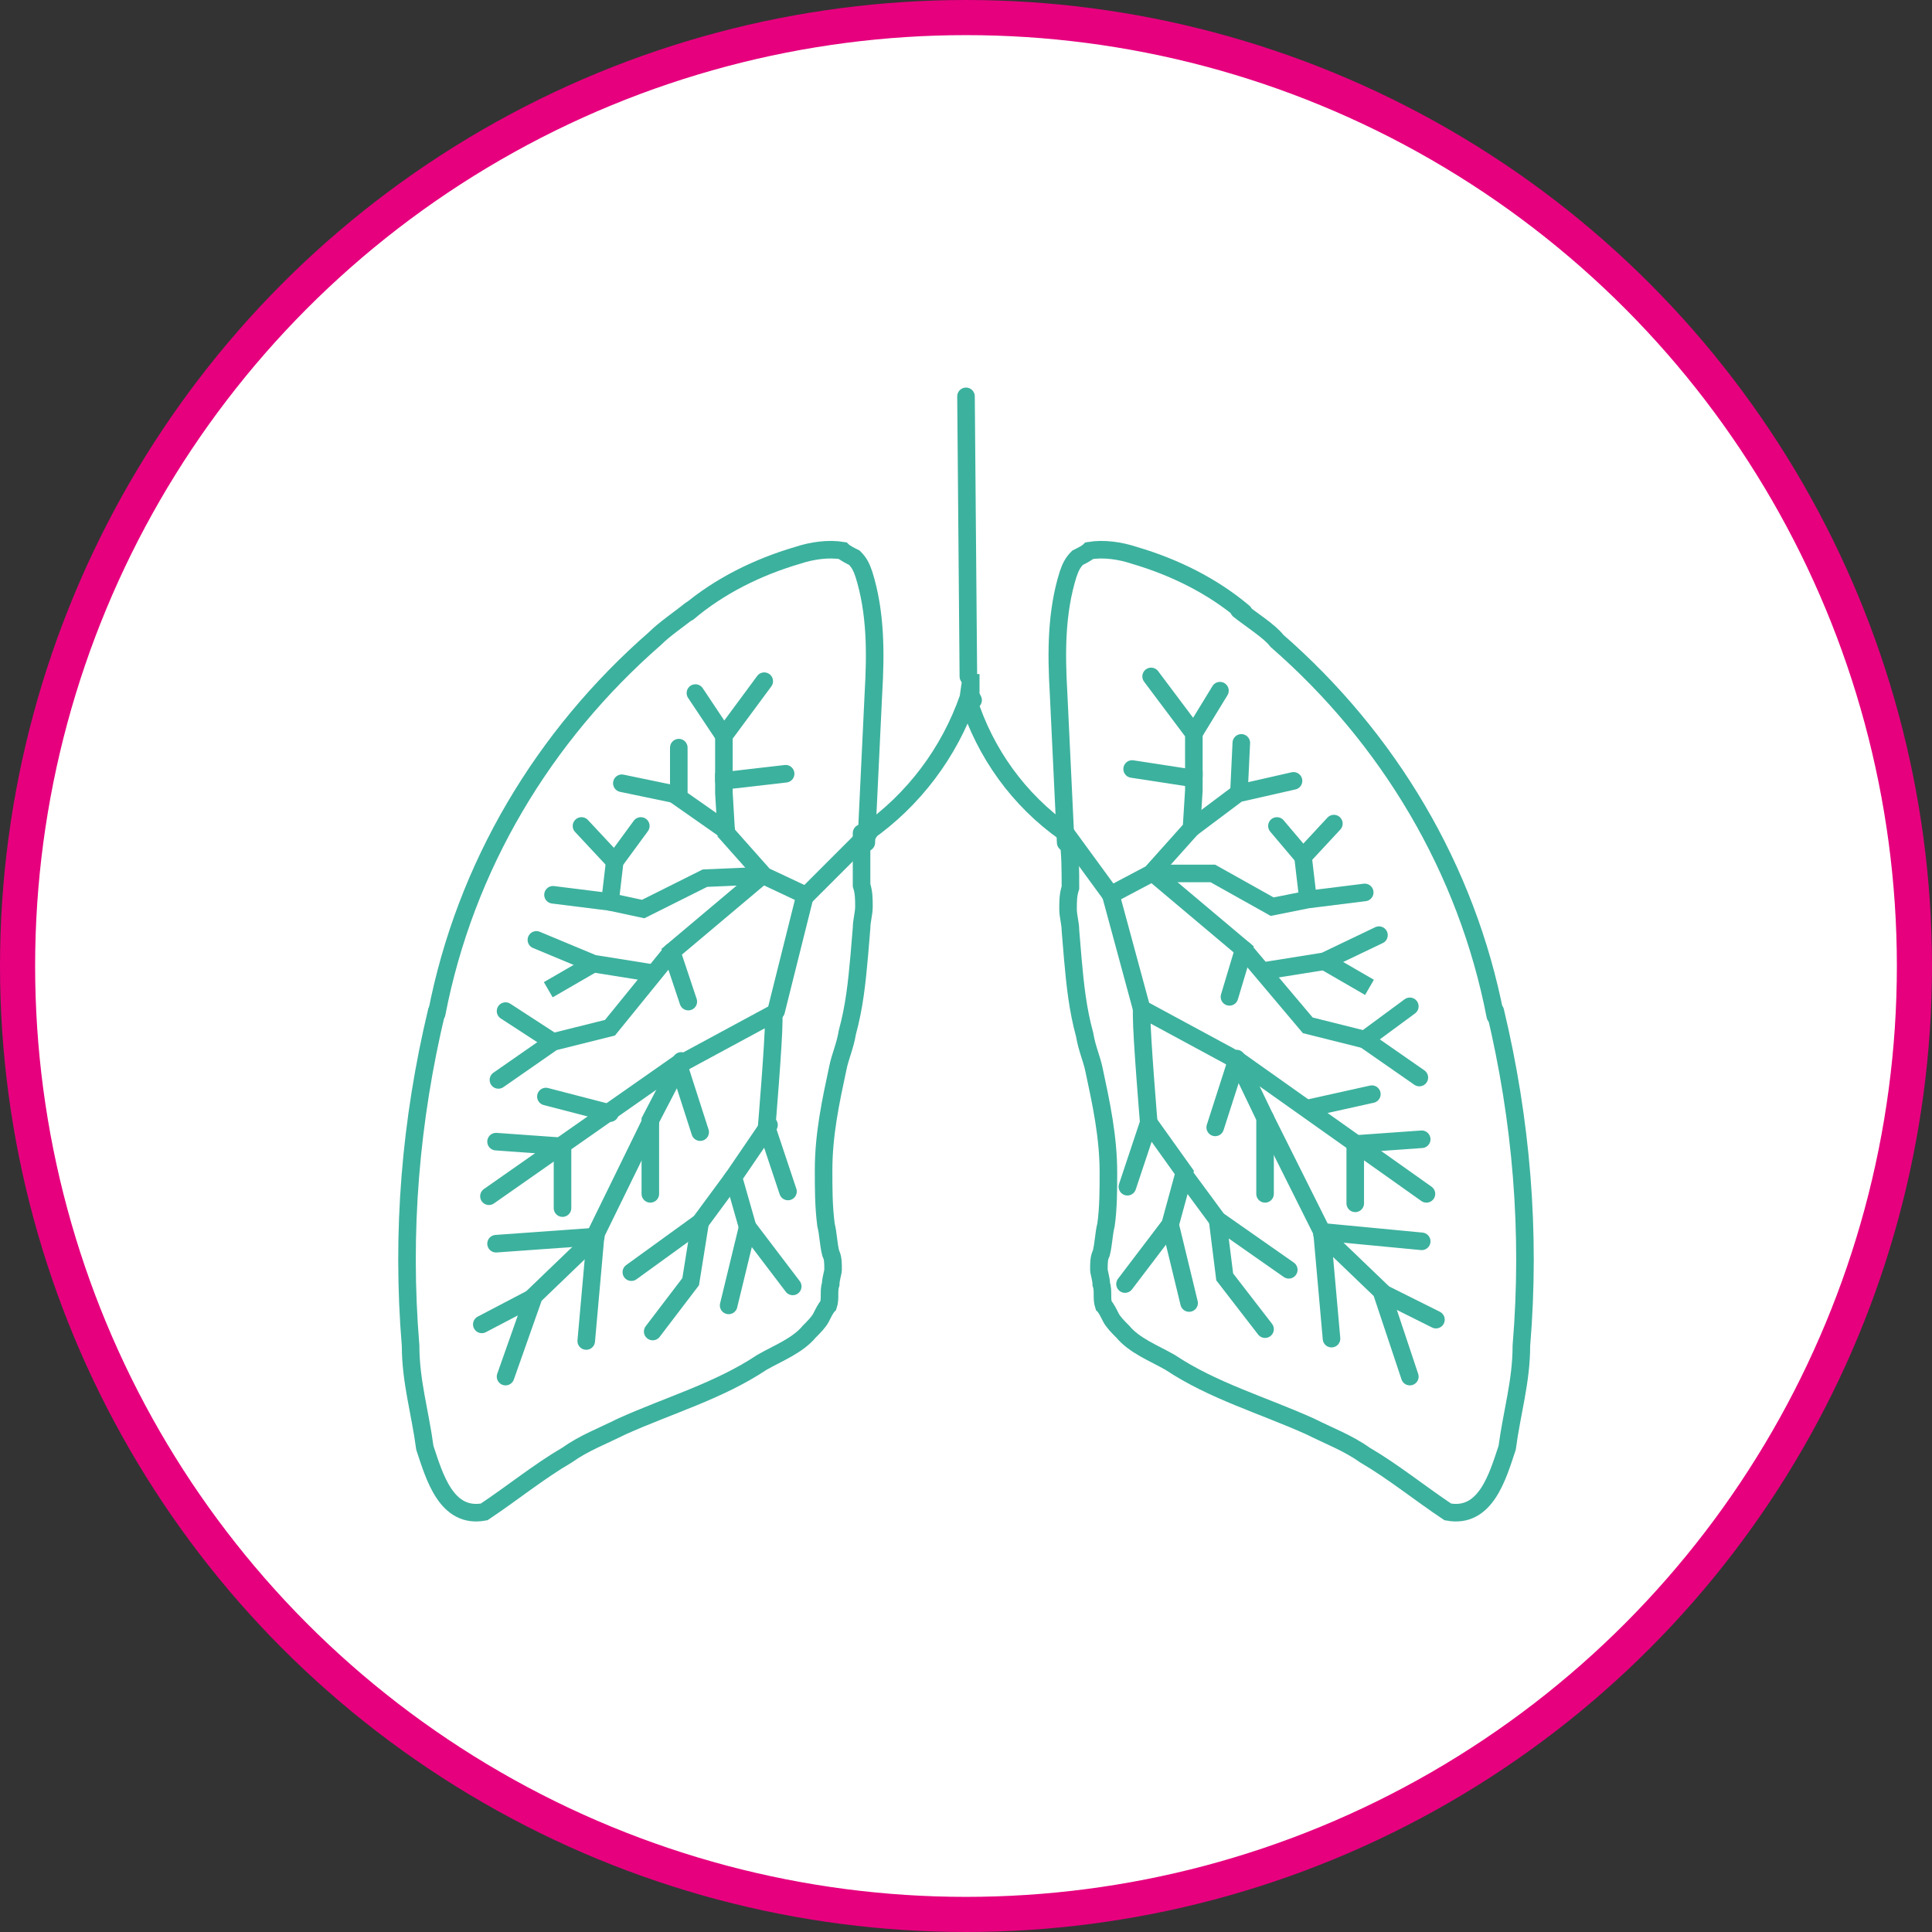 <svg width="110" height="110" viewBox="0 0 110 110" fill="none" xmlns="http://www.w3.org/2000/svg">
<rect x="0" y="0" width="110" height="110" fill="#333333" stroke="none"/>
<circle cx="55" cy="55" r="54" fill="white" stroke="#E6007E" stroke-width="2"/>
<path d="M60.675 47.973L60.27 39.459C60.135 37.162 60.135 34.865 60.811 32.703C60.946 32.297 61.081 32.027 61.351 31.757C61.621 31.622 61.892 31.486 62.027 31.351C62.838 31.216 63.784 31.351 64.594 31.622C66.892 32.297 69.054 33.378 70.811 34.865" stroke="#3CB19E" stroke-miterlimit="10" stroke-linecap="round"/>
<path d="M49.324 47.973L49.73 39.459C49.865 37.162 49.865 34.865 49.189 32.703C49.054 32.297 48.919 32.027 48.648 31.757C48.378 31.622 48.108 31.486 47.973 31.351C47.162 31.216 46.216 31.351 45.405 31.622C43.108 32.297 40.946 33.378 39.189 34.865" stroke="#3CB19E" stroke-miterlimit="10" stroke-linecap="round"/>
<path d="M39.324 34.73C38.648 35.27 37.838 35.811 37.297 36.351C30.946 41.892 26.486 49.324 24.865 57.703" stroke="#3CB19E" stroke-miterlimit="10" stroke-linecap="round"/>
<path d="M24.865 57.568C23.378 63.784 22.838 70.135 23.378 76.622C23.378 78.649 23.919 80.405 24.189 82.432C24.73 84.054 25.405 86.486 27.567 86.081C29.189 85 30.675 83.784 32.297 82.838C33.243 82.162 34.324 81.757 35.405 81.216C38.108 80 40.946 79.189 43.378 77.567C44.324 77.027 45.405 76.622 46.081 75.811C46.351 75.54 46.621 75.27 46.757 75C46.892 74.73 47.027 74.459 47.162 74.324C47.297 73.919 47.162 73.513 47.297 73.108C47.297 72.838 47.432 72.432 47.432 72.297C47.432 71.892 47.432 71.622 47.297 71.351C47.162 70.811 47.162 70.27 47.027 69.73C46.892 68.649 46.892 67.703 46.892 66.622C46.892 64.594 47.297 62.703 47.703 60.811C47.838 60.135 48.108 59.594 48.243 58.784C48.648 57.297 48.784 55.946 48.919 54.459L49.054 52.838C49.054 52.432 49.189 52.027 49.189 51.622C49.189 51.216 49.189 50.811 49.054 50.405C49.054 50.27 49.054 50 49.054 49.73C49.054 49.324 49.054 48.919 49.054 48.514C49.054 48.108 49.054 47.838 49.054 47.838C49.054 47.838 49.054 47.568 49.054 47.432" stroke="#3CB19E" stroke-miterlimit="10" stroke-linecap="round"/>
<path d="M70.54 34.73C71.216 35.27 72.297 35.946 72.702 36.486C79.054 42.027 83.513 49.459 85.135 57.838" stroke="#3CB19E" stroke-miterlimit="10" stroke-linecap="round"/>
<path d="M85.135 57.568C86.621 63.784 87.162 70.135 86.621 76.622C86.621 78.649 86.081 80.405 85.811 82.432C85.27 84.054 84.594 86.486 82.432 86.081C80.811 85 79.324 83.784 77.702 82.838C76.757 82.162 75.675 81.757 74.594 81.216C71.892 80 69.054 79.189 66.621 77.567C65.675 77.027 64.594 76.622 63.919 75.811C63.648 75.54 63.378 75.27 63.243 75C63.108 74.73 62.973 74.459 62.838 74.324C62.702 73.919 62.838 73.513 62.702 73.108C62.702 72.838 62.567 72.432 62.567 72.297C62.567 71.892 62.567 71.622 62.702 71.351C62.838 70.811 62.838 70.27 62.973 69.73C63.108 68.784 63.108 67.703 63.108 66.757C63.108 64.73 62.702 62.838 62.297 60.946C62.162 60.27 61.892 59.73 61.757 58.919C61.351 57.432 61.216 56.081 61.081 54.594L60.946 52.973C60.946 52.568 60.81 52.162 60.81 51.757C60.81 51.351 60.81 50.946 60.946 50.541C60.946 49.594 60.946 48.513 60.81 47.703" stroke="#3CB19E" stroke-miterlimit="10" stroke-linecap="round"/>
<path d="M45.811 50.946L43.513 49.865L41.351 47.432L41.216 45.135V44.459L44.73 44.054" stroke="#3CB19E" stroke-miterlimit="10" stroke-linecap="round"/>
<path d="M41.216 44.459V41.892L43.513 38.784" stroke="#3CB19E" stroke-miterlimit="10" stroke-linecap="round"/>
<path d="M41.216 41.892L39.594 39.459" stroke="#3CB19E" stroke-miterlimit="10" stroke-linecap="round"/>
<path d="M41.351 47.297L38.648 45.405V42.568" stroke="#3CB19E" stroke-miterlimit="10" stroke-linecap="round"/>
<path d="M38.648 45.27L35.405 44.595" stroke="#3CB19E" stroke-miterlimit="10" stroke-linecap="round"/>
<path d="M43.378 49.865L38.243 54.189L39.189 57.027" stroke="#3CB19E" stroke-miterlimit="10" stroke-linecap="round"/>
<path d="M43.243 49.865L40.135 50L36.621 51.757L34.73 51.351L31.486 50.946" stroke="#3CB19E" stroke-miterlimit="10" stroke-linecap="round"/>
<path d="M34.73 51.351L35 49.054L36.486 47.027" stroke="#3CB19E" stroke-miterlimit="10" stroke-linecap="round"/>
<path d="M35 49.054L33.108 47.027" stroke="#3CB19E" stroke-miterlimit="10" stroke-linecap="round"/>
<path d="M38.243 54.189L34.73 58.514L31.486 59.324L28.378 61.486" stroke="#3CB19E" stroke-miterlimit="10" stroke-linecap="round"/>
<path d="M31.486 59.324L28.784 57.568" stroke="#3CB19E" stroke-miterlimit="10" stroke-linecap="round"/>
<path d="M37.162 55.405L33.783 54.865L30.54 53.513" stroke="#3CB19E" stroke-miterlimit="10" stroke-linecap="round"/>
<path d="M33.784 54.865L31.216 56.351L33.784 54.865Z" stroke="#3CB19E" stroke-miterlimit="10" stroke-linecap="round"/>
<path d="M45.811 51.081L44.189 57.568" stroke="#3CB19E" stroke-miterlimit="10" stroke-linecap="round"/>
<path d="M44.865 67.838L43.648 64.189C43.648 64.189 44.054 59.324 44.054 58.108C44.054 57.838 44.054 57.703 44.054 57.703L39.054 60.405L38.648 60.676L39.865 64.459" stroke="#3CB19E" stroke-miterlimit="10" stroke-linecap="round"/>
<path d="M43.784 64.054L41.757 67.027L42.567 69.865L45.135 73.243" stroke="#3CB19E" stroke-miterlimit="10" stroke-linecap="round"/>
<path d="M42.567 69.865L41.486 74.324" stroke="#3CB19E" stroke-miterlimit="10" stroke-linecap="round"/>
<path d="M41.757 67.027L39.865 69.594L35.946 72.432" stroke="#3CB19E" stroke-miterlimit="10" stroke-linecap="round"/>
<path d="M39.865 69.595L39.324 72.973L37.162 75.811" stroke="#3CB19E" stroke-miterlimit="10" stroke-linecap="round"/>
<path d="M38.784 60.405L37.027 63.784V67.973" stroke="#3CB19E" stroke-miterlimit="10" stroke-linecap="round"/>
<path d="M37.027 63.919L33.919 70.27L33.378 76.351" stroke="#3CB19E" stroke-miterlimit="10" stroke-linecap="round"/>
<path d="M33.919 70.405L28.243 70.811" stroke="#3CB19E" stroke-miterlimit="10" stroke-linecap="round"/>
<path d="M33.919 70.405L30.405 73.784L28.784 78.378" stroke="#3CB19E" stroke-miterlimit="10" stroke-linecap="round"/>
<path d="M30.27 73.919L27.432 75.405" stroke="#3CB19E" stroke-miterlimit="10" stroke-linecap="round"/>
<path d="M38.648 60.541L27.838 68.108" stroke="#3CB19E" stroke-miterlimit="10" stroke-linecap="round"/>
<path d="M34.73 63.378L31.081 62.432" stroke="#3CB19E" stroke-miterlimit="10" stroke-linecap="round"/>
<path d="M32.027 65.405V68.784" stroke="#3CB19E" stroke-miterlimit="10" stroke-linecap="round"/>
<path d="M32.027 65.27L28.243 65" stroke="#3CB19E" stroke-miterlimit="10" stroke-linecap="round"/>
<path d="M63.243 50.946L65.54 49.73L67.838 47.162L67.973 45V44.324L64.459 43.784" stroke="#3CB19E" stroke-miterlimit="10" stroke-linecap="round"/>
<path d="M67.973 44.189V41.757L65.54 38.513" stroke="#3CB19E" stroke-miterlimit="10" stroke-linecap="round"/>
<path d="M67.973 41.757L69.459 39.324" stroke="#3CB19E" stroke-miterlimit="10" stroke-linecap="round"/>
<path d="M67.838 47.162L70.54 45.135L70.675 42.297" stroke="#3CB19E" stroke-miterlimit="10" stroke-linecap="round"/>
<path d="M70.675 45.135L73.648 44.459" stroke="#3CB19E" stroke-miterlimit="10" stroke-linecap="round"/>
<path d="M65.675 49.73L70.811 54.054L70 56.757" stroke="#3CB19E" stroke-miterlimit="10" stroke-linecap="round"/>
<path d="M65.811 49.73H69.054L72.432 51.622L74.459 51.216L77.702 50.811" stroke="#3CB19E" stroke-miterlimit="10" stroke-linecap="round"/>
<path d="M74.459 51.081L74.189 48.784L72.703 47.027" stroke="#3CB19E" stroke-miterlimit="10" stroke-linecap="round"/>
<path d="M74.189 48.784L75.946 46.892" stroke="#3CB19E" stroke-miterlimit="10" stroke-linecap="round"/>
<path d="M70.811 54.054L74.459 58.378L77.702 59.189L80.811 61.351" stroke="#3CB19E" stroke-miterlimit="10" stroke-linecap="round"/>
<path d="M77.703 59.189L80.27 57.297" stroke="#3CB19E" stroke-miterlimit="10" stroke-linecap="round"/>
<path d="M72.027 55.27L75.405 54.73L78.513 53.243" stroke="#3CB19E" stroke-miterlimit="10" stroke-linecap="round"/>
<path d="M75.405 54.73L77.973 56.216L75.405 54.73Z" stroke="#3CB19E" stroke-miterlimit="10" stroke-linecap="round"/>
<path d="M63.243 50.946L65 57.432" stroke="#3CB19E" stroke-miterlimit="10" stroke-linecap="round"/>
<path d="M64.189 67.567L65.405 63.919C65.405 63.919 65 59.054 65 57.838C65 57.568 65 57.432 65 57.432L70 60.135L70.405 60.405L69.189 64.189" stroke="#3CB19E" stroke-miterlimit="10" stroke-linecap="round"/>
<path d="M65.405 63.919L67.432 66.757L66.621 69.73L64.054 73.108" stroke="#3CB19E" stroke-miterlimit="10" stroke-linecap="round"/>
<path d="M66.622 69.73L67.703 74.189" stroke="#3CB19E" stroke-miterlimit="10" stroke-linecap="round"/>
<path d="M67.432 66.892L69.324 69.459L73.378 72.297" stroke="#3CB19E" stroke-miterlimit="10" stroke-linecap="round"/>
<path d="M69.324 69.46L69.73 72.703L72.027 75.676" stroke="#3CB19E" stroke-miterlimit="10" stroke-linecap="round"/>
<path d="M70.405 60.27L72.027 63.649V67.973" stroke="#3CB19E" stroke-miterlimit="10" stroke-linecap="round"/>
<path d="M72.027 63.649L75.27 70.135L75.811 76.216" stroke="#3CB19E" stroke-miterlimit="10" stroke-linecap="round"/>
<path d="M75.27 70.135L80.946 70.676" stroke="#3CB19E" stroke-miterlimit="10" stroke-linecap="round"/>
<path d="M75.27 70.27L78.648 73.513L80.27 78.378" stroke="#3CB19E" stroke-miterlimit="10" stroke-linecap="round"/>
<path d="M78.784 73.649L81.757 75.135" stroke="#3CB19E" stroke-miterlimit="10" stroke-linecap="round"/>
<path d="M70.54 60.405L81.216 67.973" stroke="#3CB19E" stroke-miterlimit="10" stroke-linecap="round"/>
<path d="M74.459 63.108L78.108 62.297" stroke="#3CB19E" stroke-miterlimit="10" stroke-linecap="round"/>
<path d="M77.162 65.135V68.513" stroke="#3CB19E" stroke-miterlimit="10" stroke-linecap="round"/>
<path d="M77.162 65.135L80.946 64.865" stroke="#3CB19E" stroke-miterlimit="10" stroke-linecap="round"/>
<path d="M60.676 47.432C57.973 45.541 56.081 42.838 55.135 39.865" stroke="#3CB19E" stroke-miterlimit="10" stroke-linecap="round"/>
<path d="M49.324 47.432C52.027 45.541 54.054 42.838 55.135 39.73L55.27 38.784V38.378V39.459V39.594L55.405 39.865" stroke="#3CB19E" stroke-miterlimit="10" stroke-linecap="round"/>
<path d="M55 22.567L55.135 38.514" stroke="#3CB19E" stroke-miterlimit="10" stroke-linecap="round"/>
<path d="M45.81 51.081L49.459 47.432" stroke="#3CB19E" stroke-miterlimit="10" stroke-linecap="round"/>
<path d="M63.243 50.946L60.675 47.432" stroke="#3CB19E" stroke-miterlimit="10" stroke-linecap="round"/>
</svg>
